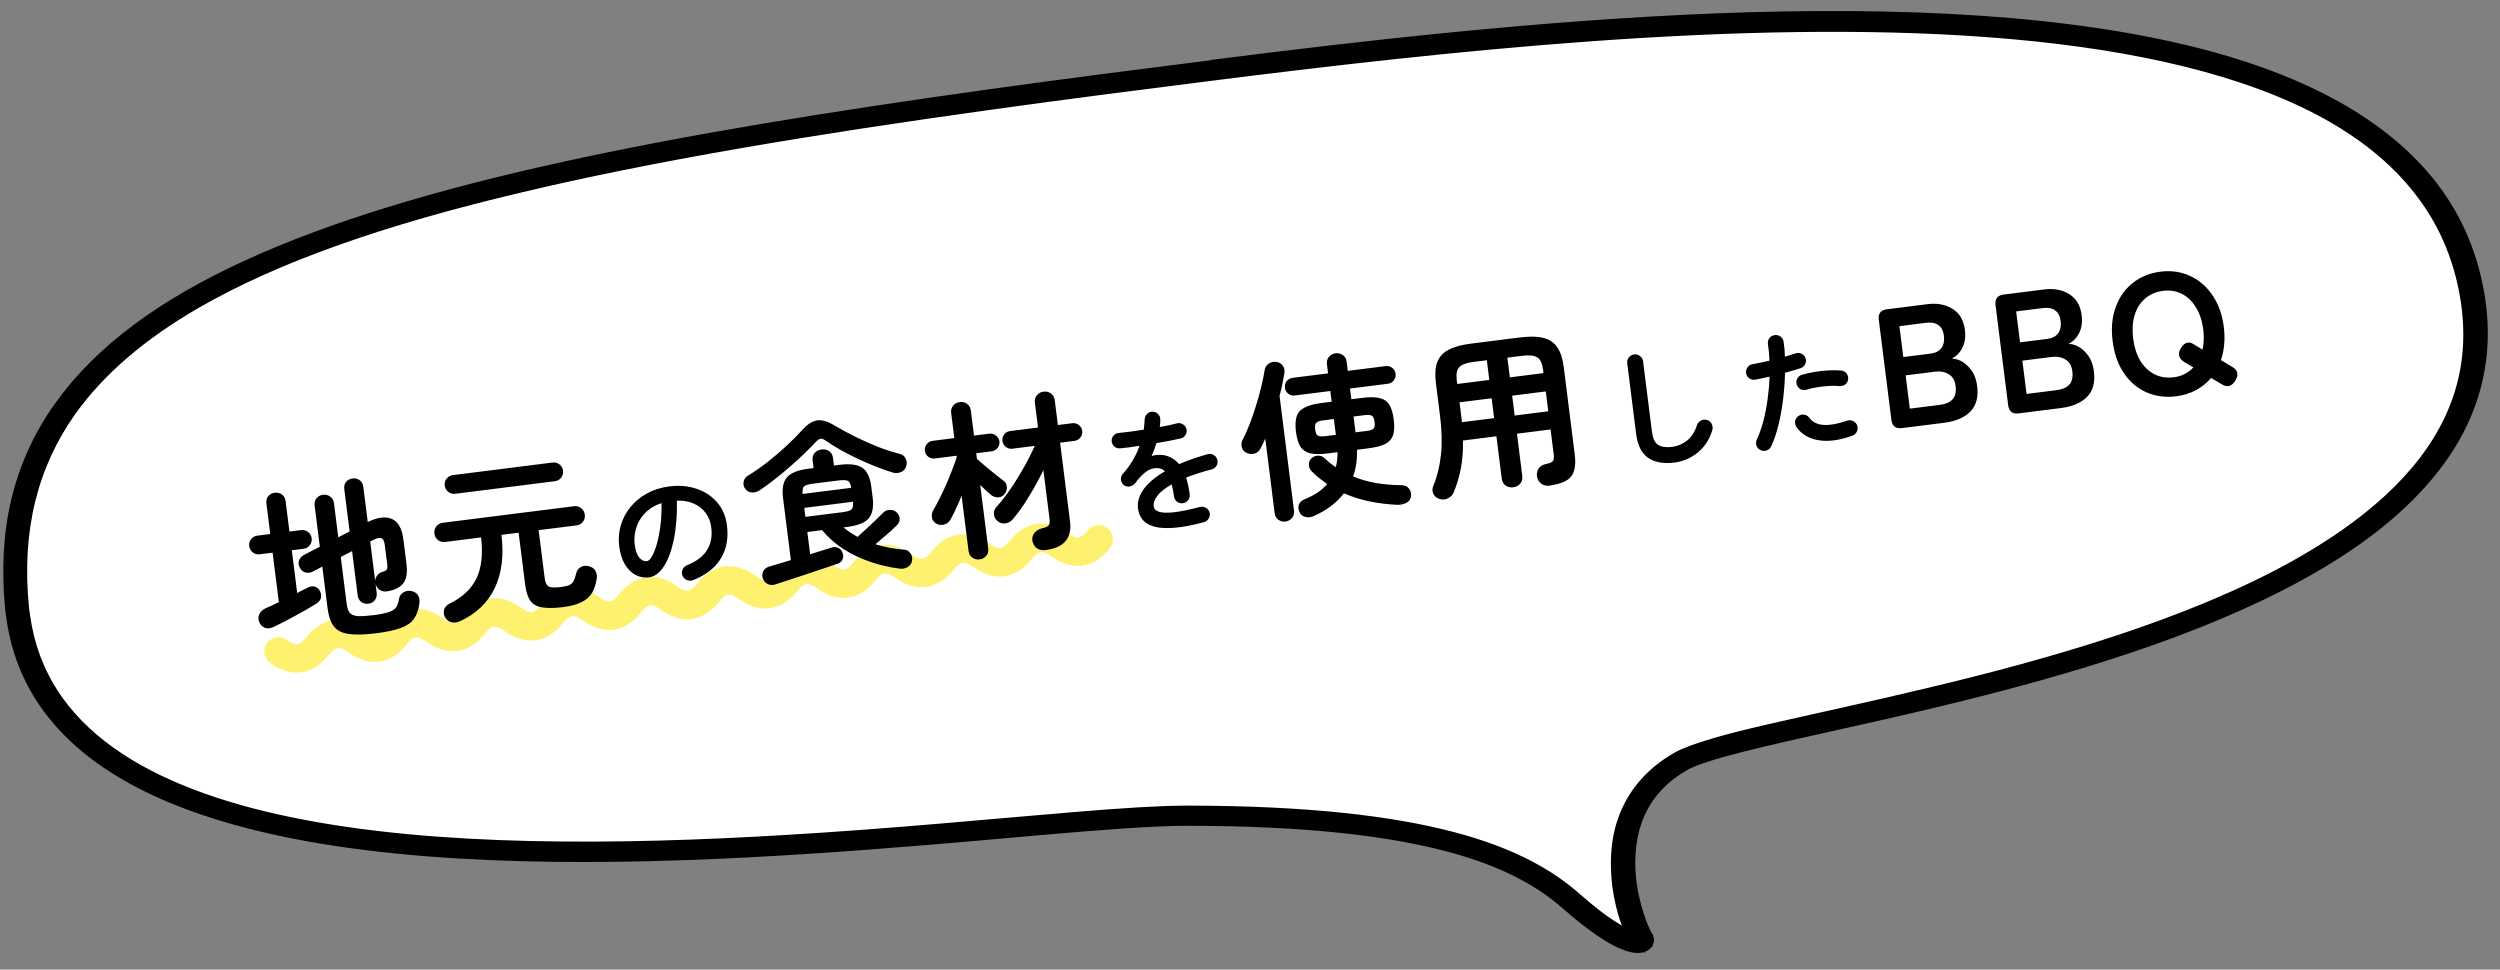 <svg width="263" height="102" viewBox="0 0 263 102" fill="none" xmlns="http://www.w3.org/2000/svg">
<rect x="0" y="0" width="263" height="102" fill="#808080" stroke="none"/>
<mask id="mask0_1476_4419" style="mask-type:alpha" maskUnits="userSpaceOnUse" x="0" y="0" width="263" height="102">
<rect width="263" height="102" fill="#D9D9D9"/>
</mask>
<g mask="url(#mask0_1476_4419)">
<path d="M128.021 7.344C45.227 17.728 -1.919 27.253 1.805 64.081C5.764 103.109 102.347 85.787 124.864 85.822C150.196 85.839 159.98 90.142 165.334 94.874C170.847 99.743 173.076 99.513 172.661 98.773C171.404 96.742 167.433 85.438 176.847 80.064C186.26 74.69 265.718 68.093 260.152 31.521C254.297 -6.872 174.631 1.482 128.021 7.344Z" fill="white"/>
<path d="M128.02 7.34L127.94 6.766C119.733 7.8 111.837 8.817 104.327 9.86C70.26 14.591 43.727 19.712 25.967 27.867C17.1 31.916 10.403 36.807 6.185 42.762C1.933 48.721 0.197 55.767 1.049 64.154C1.089 64.441 1.129 64.728 1.169 65.015C1.839 69.839 3.958 73.824 7.192 77.07C12.851 82.743 21.879 86.114 32.443 88.022C48.322 90.867 67.749 90.454 85.093 89.321C93.748 88.757 101.892 88.025 108.767 87.415C115.641 86.806 121.252 86.372 124.871 86.375C137.501 86.375 146.176 87.456 152.354 89.096C158.531 90.737 162.178 92.941 164.793 95.236C166.854 97.05 168.472 98.181 169.681 98.863C170.285 99.205 170.837 99.42 171.275 99.572C171.494 99.648 171.71 99.698 171.922 99.722C172.134 99.745 172.312 99.774 172.551 99.74C172.654 99.726 172.79 99.707 172.919 99.636C173.117 99.555 173.307 99.423 173.388 99.252C173.503 99.077 173.515 98.915 173.497 98.785C173.479 98.655 173.43 98.555 173.385 98.482C173.164 98.14 172.82 97.417 172.515 96.476C172.211 95.535 171.873 94.359 171.692 93.055C171.402 90.969 171.456 88.596 172.228 86.389C173.03 84.151 174.555 82.105 177.263 80.56C177.746 80.28 178.571 79.953 179.638 79.618C181.635 78.969 184.497 78.279 187.935 77.483C193.973 76.112 201.782 74.469 210.042 72.312C222.466 69.072 235.909 64.653 245.939 58.209C250.954 54.988 255.094 51.223 257.824 46.83C260.52 42.442 261.772 37.431 260.986 31.772C260.972 31.668 260.954 31.537 260.939 31.433C260.194 26.566 258.292 22.391 255.404 18.885C250.305 12.736 242.317 8.582 232.588 5.92C218.012 1.937 199.502 1.186 180.812 1.894C162.125 2.629 143.255 4.798 127.937 6.74L128.02 7.34L128.1 7.913C151.389 4.998 182.906 1.444 209.242 3.421C222.426 4.407 234.272 6.776 243.134 11.207C247.583 13.432 251.272 16.19 254.035 19.554C256.799 22.918 258.638 26.888 259.365 31.625C259.38 31.729 259.398 31.86 259.413 31.964C260.032 36.423 259.366 40.396 257.706 43.976C254.816 50.225 248.872 55.277 241.414 59.449C230.207 65.684 215.579 69.842 202.949 72.846C196.652 74.358 190.839 75.591 186.22 76.657C183.894 77.193 181.875 77.686 180.238 78.18C178.568 78.677 177.307 79.118 176.402 79.616C173.34 81.37 171.612 83.71 170.732 86.145C169.853 88.579 169.852 91.078 170.122 93.273C170.31 94.629 170.621 95.862 170.97 96.877C171.316 97.865 171.668 98.641 171.938 99.081L172.139 99.027L171.934 99.055L171.938 99.081L172.139 99.027L171.934 99.055L172.378 98.994L171.95 98.92C171.923 98.977 171.93 99.029 171.934 99.055L172.378 98.994L171.95 98.92L172.48 98.98L172.16 98.678C172.065 98.745 171.973 98.837 171.95 98.92L172.48 98.98L172.16 98.678L172.401 98.911L172.358 98.598C172.324 98.603 172.255 98.612 172.16 98.678L172.401 98.911L172.358 98.598C172.358 98.598 172.146 98.574 171.82 98.486C171.344 98.313 170.565 97.97 169.607 97.332C168.614 96.699 167.408 95.777 165.942 94.492C163.203 92.055 159.296 89.727 152.902 88.037C146.509 86.346 137.66 85.263 124.924 85.251C122.07 85.249 118.105 85.507 113.358 85.9C105.032 86.579 94.187 87.659 82.557 88.345C65.13 89.383 45.886 89.61 30.664 86.488C23.073 84.938 16.476 82.532 11.606 79.035C6.736 75.538 3.522 70.934 2.674 64.832C2.638 64.572 2.598 64.285 2.558 63.998C1.728 55.767 3.466 48.987 7.508 43.269C10.567 38.99 14.922 35.275 20.59 31.989C29.091 27.061 40.48 23.14 54.561 19.802C68.638 16.438 85.371 13.662 104.487 11.007C111.996 9.964 119.858 8.952 128.065 7.918L128.02 7.34Z" fill="black"/>
<path d="M128.02 7.34L127.94 6.766C119.733 7.8 111.837 8.817 104.327 9.86C70.26 14.591 43.727 19.712 25.967 27.867C17.1 31.916 10.403 36.807 6.185 42.762C1.933 48.721 0.197 55.767 1.049 64.154C1.089 64.441 1.129 64.728 1.169 65.015C1.839 69.839 3.958 73.824 7.192 77.07C12.851 82.743 21.879 86.114 32.443 88.022C48.322 90.867 67.749 90.454 85.093 89.321C93.748 88.757 101.892 88.025 108.767 87.415C115.641 86.806 121.252 86.372 124.871 86.375C137.501 86.375 146.176 87.456 152.354 89.096C158.531 90.737 162.178 92.941 164.793 95.236C166.854 97.05 168.472 98.181 169.681 98.863C170.285 99.205 170.837 99.42 171.275 99.572C171.494 99.648 171.71 99.698 171.922 99.722C172.134 99.745 172.312 99.774 172.551 99.74C172.654 99.726 172.79 99.707 172.919 99.636C173.117 99.555 173.307 99.423 173.388 99.252C173.503 99.077 173.515 98.915 173.497 98.785C173.479 98.655 173.43 98.555 173.385 98.482C173.164 98.14 172.82 97.417 172.515 96.476C172.211 95.535 171.873 94.359 171.692 93.055C171.402 90.969 171.456 88.596 172.228 86.389C173.03 84.151 174.555 82.105 177.263 80.56C177.746 80.28 178.571 79.953 179.638 79.618C181.635 78.969 184.497 78.279 187.935 77.483C193.973 76.112 201.782 74.469 210.042 72.312C222.466 69.072 235.909 64.653 245.939 58.209C250.954 54.988 255.094 51.223 257.824 46.83C260.52 42.442 261.772 37.431 260.986 31.772C260.972 31.668 260.954 31.537 260.939 31.433C260.194 26.566 258.292 22.391 255.404 18.885C250.305 12.736 242.317 8.582 232.588 5.92C218.012 1.937 199.502 1.186 180.812 1.894C162.125 2.629 143.255 4.798 127.937 6.74L128.02 7.34ZM128.02 7.34L128.1 7.913C151.389 4.998 182.906 1.444 209.242 3.421C222.426 4.407 234.272 6.776 243.134 11.207C247.583 13.432 251.272 16.19 254.035 19.553C256.799 22.918 258.638 26.888 259.365 31.625C259.38 31.729 259.398 31.86 259.413 31.964C260.032 36.423 259.366 40.396 257.706 43.976C254.816 50.225 248.872 55.277 241.414 59.449C230.207 65.684 215.579 69.842 202.949 72.846C196.652 74.358 190.839 75.591 186.22 76.657C183.894 77.193 181.875 77.686 180.238 78.18C178.568 78.677 177.307 79.118 176.402 79.616C173.34 81.37 171.612 83.71 170.732 86.145C169.853 88.579 169.852 91.078 170.122 93.273C170.31 94.629 170.621 95.862 170.97 96.877C171.316 97.865 171.668 98.641 171.938 99.081M128.02 7.34L128.065 7.918C119.858 8.952 111.996 9.964 104.487 11.007C85.371 13.662 68.638 16.438 54.561 19.802C40.48 23.14 29.091 27.061 20.59 31.989C14.922 35.275 10.567 38.99 7.508 43.269C3.466 48.987 1.728 55.767 2.558 63.998C2.598 64.285 2.638 64.572 2.674 64.832C3.522 70.934 6.736 75.538 11.606 79.035C16.476 82.532 23.073 84.938 30.664 86.488C45.886 89.61 65.13 89.383 82.557 88.345C94.187 87.659 105.032 86.579 113.358 85.9C118.105 85.507 122.07 85.249 124.924 85.251C137.66 85.263 146.509 86.346 152.902 88.037C159.296 89.727 163.203 92.055 165.942 94.492C167.408 95.777 168.614 96.699 169.607 97.332C170.565 97.97 171.344 98.313 171.82 98.486C172.146 98.574 172.358 98.598 172.358 98.598M171.938 99.081L172.629 98.799M171.938 99.081L172.139 99.027L171.934 99.055M171.938 99.081L171.934 99.055M171.934 99.055L172.378 98.994L171.95 98.92M171.934 99.055C171.93 99.029 171.923 98.977 171.95 98.92M171.95 98.92L172.48 98.98L172.16 98.678M171.95 98.92C171.973 98.837 172.065 98.745 172.16 98.678M172.16 98.678L172.401 98.911L172.358 98.598M172.16 98.678C172.255 98.612 172.324 98.603 172.358 98.598M172.358 98.598L172.369 98.676" stroke="black"/>
<path d="M29.299 68.529C30.849 69.663 32.219 69.476 33.408 67.968C34.597 66.46 35.967 66.273 37.517 67.407C39.067 68.541 40.437 68.354 41.626 66.846C42.815 65.338 44.184 65.15 45.734 66.284C47.285 67.418 48.654 67.231 49.843 65.723C51.032 64.215 52.402 64.028 53.952 65.162C55.502 66.296 56.872 66.109 58.061 64.601C59.25 63.093 60.62 62.906 62.17 64.04C63.72 65.173 65.089 64.986 66.278 63.478C67.468 61.97 68.837 61.783 70.387 62.917C71.937 64.051 73.307 63.864 74.496 62.356C75.685 60.848 77.055 60.66 78.605 61.794C80.155 62.928 81.524 62.741 82.713 61.233C83.903 59.725 85.272 59.538 86.822 60.672C88.372 61.806 89.742 61.619 90.931 60.111C92.12 58.603 93.49 58.416 95.04 59.55C96.59 60.684 97.96 60.496 99.149 58.988C100.338 57.48 101.707 57.293 103.257 58.427C104.807 59.561 106.177 59.374 107.366 57.866C108.555 56.358 109.925 56.171 111.475 57.305C113.025 58.439 114.395 58.252 115.584 56.743" stroke="#FFF170" stroke-width="3" stroke-linecap="round"/>
<path d="M39.546 66.623C38.355 66.773 37.403 66.796 36.688 66.693C35.987 66.6 35.463 66.333 35.118 65.893C34.785 65.463 34.565 64.82 34.457 63.962L33.907 59.605L32.903 60.131C32.653 60.259 32.397 60.291 32.135 60.227C31.885 60.162 31.689 59.993 31.545 59.721C31.405 59.473 31.374 59.223 31.451 58.971C31.54 58.718 31.715 58.521 31.975 58.379L33.644 57.515L33.101 53.211C33.061 52.89 33.124 52.628 33.292 52.425C33.471 52.209 33.703 52.083 33.989 52.047C34.274 52.011 34.524 52.077 34.739 52.243C34.964 52.396 35.096 52.633 35.137 52.955L35.587 56.526L36.779 55.904L36.218 51.458C36.179 51.148 36.244 50.892 36.412 50.689C36.592 50.485 36.818 50.366 37.092 50.331C37.366 50.297 37.609 50.357 37.822 50.511C38.047 50.665 38.179 50.896 38.218 51.206L38.687 54.92C39.7 54.417 40.538 54.306 41.203 54.585C41.877 54.85 42.29 55.584 42.442 56.787L42.762 59.323C42.876 60.228 42.767 60.901 42.436 61.342C42.116 61.781 41.554 62.069 40.749 62.207C40.465 62.255 40.211 62.215 39.989 62.085C39.768 61.956 39.608 61.746 39.511 61.456L39.626 62.367C39.665 62.677 39.595 62.939 39.417 63.155C39.249 63.358 39.028 63.477 38.754 63.511C38.48 63.546 38.231 63.486 38.006 63.333C37.791 63.167 37.665 62.929 37.626 62.619L37.04 57.976L35.849 58.598L36.47 63.527C36.523 63.944 36.629 64.257 36.788 64.467C36.958 64.663 37.239 64.779 37.63 64.814C38.02 64.837 38.578 64.803 39.305 64.712C40.031 64.62 40.573 64.509 40.932 64.379C41.302 64.248 41.553 64.077 41.684 63.867C41.826 63.656 41.919 63.384 41.962 63.052C42.008 62.744 42.153 62.508 42.399 62.344C42.655 62.167 42.95 62.111 43.285 62.178C43.633 62.255 43.872 62.418 44 62.668C44.127 62.906 44.167 63.179 44.121 63.487C44.034 64.139 43.847 64.671 43.56 65.082C43.286 65.492 42.831 65.815 42.195 66.053C41.572 66.288 40.689 66.478 39.546 66.623ZM28.81 65.944C28.492 66.105 28.189 66.144 27.9 66.059C27.621 65.961 27.414 65.757 27.278 65.448C27.156 65.149 27.157 64.871 27.282 64.613C27.405 64.344 27.633 64.133 27.964 63.983C28.136 63.901 28.341 63.808 28.582 63.705C28.822 63.59 29.073 63.468 29.334 63.338L28.679 58.141L27.322 58.312C27.06 58.346 26.816 58.28 26.589 58.115C26.373 57.936 26.249 57.716 26.216 57.454C26.181 57.18 26.247 56.936 26.414 56.722C26.592 56.506 26.812 56.381 27.074 56.348L28.431 56.177L28.026 52.962C27.987 52.653 28.052 52.397 28.22 52.194C28.399 51.99 28.626 51.871 28.9 51.836C29.186 51.8 29.435 51.859 29.648 52.014C29.873 52.167 30.005 52.398 30.044 52.708L30.45 55.922L31.682 55.767C31.956 55.733 32.2 55.798 32.414 55.965C32.629 56.132 32.753 56.352 32.788 56.626C32.821 56.887 32.755 57.132 32.59 57.358C32.423 57.572 32.203 57.697 31.93 57.731L30.697 57.887L31.265 62.387C31.468 62.277 31.661 62.174 31.843 62.079C32.036 61.982 32.207 61.9 32.356 61.832C32.627 61.677 32.882 61.639 33.121 61.718C33.36 61.784 33.535 61.932 33.649 62.159C33.777 62.409 33.815 62.658 33.761 62.907C33.706 63.144 33.516 63.361 33.191 63.56C32.921 63.727 32.601 63.918 32.229 64.134C31.855 64.339 31.46 64.558 31.042 64.792C30.622 65.014 30.22 65.228 29.835 65.434C29.448 65.628 29.107 65.798 28.81 65.944ZM39.466 61.099C39.488 60.891 39.561 60.7 39.684 60.527C39.807 60.355 39.969 60.243 40.168 60.194C40.436 60.112 40.606 60.024 40.679 59.93C40.751 59.824 40.77 59.641 40.737 59.379L40.478 57.325C40.43 56.944 40.316 56.71 40.135 56.624C39.955 56.538 39.678 56.591 39.303 56.784L38.946 56.974L39.466 61.099ZM48.419 65.34C48.041 65.509 47.713 65.544 47.434 65.446C47.157 65.36 46.947 65.181 46.804 64.909C46.675 64.647 46.647 64.385 46.723 64.121C46.799 63.857 47.002 63.644 47.332 63.482C48.675 62.816 49.61 61.931 50.135 60.824C50.66 59.706 50.818 58.277 50.611 56.537L46.843 57.012C46.557 57.048 46.301 56.984 46.074 56.819C45.858 56.64 45.733 56.414 45.699 56.14C45.663 55.855 45.728 55.605 45.894 55.39C46.071 55.162 46.302 55.03 46.588 54.994L60.393 53.253C60.679 53.217 60.929 53.288 61.145 53.467C61.36 53.633 61.485 53.859 61.521 54.145C61.556 54.419 61.491 54.669 61.326 54.895C61.159 55.11 60.933 55.235 60.647 55.271L56.665 55.773L57.304 60.845C57.36 61.286 57.499 61.571 57.721 61.7C57.941 61.817 58.379 61.835 59.033 61.752C59.438 61.701 59.737 61.627 59.931 61.53C60.135 61.42 60.279 61.269 60.363 61.077C60.46 60.883 60.547 60.618 60.626 60.281C60.688 60.008 60.843 59.8 61.092 59.66C61.339 59.508 61.625 59.478 61.951 59.57C62.276 59.65 62.501 59.803 62.626 60.029C62.763 60.254 62.815 60.519 62.781 60.826C62.698 61.417 62.538 61.921 62.3 62.338C62.063 62.755 61.699 63.085 61.21 63.328C60.734 63.582 60.079 63.761 59.246 63.866C58.317 63.983 57.574 63.992 57.017 63.893C56.474 63.804 56.064 63.572 55.786 63.196C55.52 62.806 55.34 62.242 55.247 61.504L54.557 56.039L52.754 56.267C53.018 58.459 52.782 60.327 52.045 61.871C51.307 63.404 50.099 64.56 48.419 65.34ZM47.891 51.945C47.629 51.978 47.385 51.912 47.158 51.747C46.942 51.569 46.818 51.349 46.785 51.087C46.75 50.813 46.816 50.569 46.983 50.354C47.161 50.138 47.381 50.014 47.643 49.981L58.126 48.659C58.4 48.624 58.644 48.69 58.859 48.857C59.073 49.023 59.198 49.243 59.232 49.517C59.265 49.779 59.199 50.023 59.034 50.25C58.868 50.464 58.648 50.589 58.374 50.623L47.891 51.945ZM72.914 61.03C72.69 61.115 72.468 61.11 72.249 61.015C72.03 60.92 71.879 60.765 71.795 60.55C71.712 60.335 71.718 60.122 71.814 59.913C71.908 59.694 72.063 59.543 72.279 59.459C73.273 59.061 73.972 58.531 74.378 57.868C74.793 57.204 74.942 56.409 74.825 55.483C74.752 54.9 74.556 54.393 74.238 53.963C73.921 53.532 73.503 53.204 72.985 52.978C72.477 52.75 71.885 52.646 71.21 52.665C71.24 54.242 71.127 55.625 70.873 56.814C70.626 57.993 70.274 58.926 69.815 59.615C69.364 60.292 68.847 60.668 68.263 60.742C67.773 60.803 67.305 60.717 66.862 60.481C66.418 60.245 66.042 59.874 65.734 59.367C65.434 58.859 65.238 58.23 65.143 57.48C65.046 56.712 65.099 55.976 65.302 55.273C65.513 54.56 65.855 53.914 66.328 53.337C66.801 52.76 67.38 52.283 68.066 51.905C68.762 51.525 69.545 51.281 70.415 51.171C71.471 51.038 72.432 51.124 73.298 51.428C74.172 51.723 74.891 52.201 75.454 52.864C76.017 53.517 76.358 54.321 76.478 55.275C76.647 56.617 76.428 57.783 75.819 58.773C75.218 59.752 74.249 60.504 72.914 61.03ZM68.062 59.031C68.229 59.01 68.401 58.847 68.579 58.543C68.765 58.228 68.936 57.797 69.093 57.25C69.25 56.704 69.377 56.067 69.473 55.34C69.569 54.603 69.608 53.799 69.592 52.926C68.887 53.156 68.315 53.501 67.874 53.961C67.432 54.412 67.121 54.926 66.94 55.504C66.757 56.072 66.699 56.654 66.765 57.248C66.844 57.877 67.001 58.342 67.237 58.641C67.481 58.94 67.756 59.07 68.062 59.031ZM81.546 61.49C81.254 61.575 80.985 61.554 80.739 61.428C80.507 61.312 80.343 61.115 80.248 60.837C80.165 60.569 80.182 60.319 80.298 60.087C80.414 59.854 80.618 59.696 80.909 59.611L83.199 58.923L82.377 52.404C82.251 51.404 82.389 50.673 82.79 50.211C83.192 49.749 83.952 49.448 85.071 49.307L85.589 49.242L85.49 48.456C85.448 48.122 85.517 47.854 85.697 47.65C85.888 47.444 86.133 47.322 86.431 47.285C86.728 47.247 86.99 47.305 87.215 47.458C87.451 47.61 87.591 47.852 87.633 48.186L87.732 48.971L88.268 48.904C89.399 48.761 90.216 48.864 90.719 49.212C91.223 49.559 91.538 50.233 91.664 51.233L91.799 52.305C91.927 53.317 91.79 54.06 91.391 54.533C90.989 54.995 90.223 55.297 89.092 55.44L88.735 55.485C88.964 55.674 89.198 55.85 89.436 56.013C89.687 56.175 89.948 56.33 90.221 56.477C90.47 56.252 90.768 55.978 91.115 55.657C91.461 55.335 91.797 55.02 92.121 54.713C92.445 54.406 92.698 54.157 92.879 53.965C93.071 53.759 93.299 53.652 93.564 53.642C93.84 53.62 94.085 53.698 94.301 53.876C94.505 54.056 94.618 54.278 94.639 54.541C94.66 54.804 94.574 55.033 94.381 55.227C94.22 55.392 94.01 55.594 93.75 55.832C93.488 56.059 93.21 56.3 92.915 56.554C92.633 56.808 92.36 57.042 92.097 57.256C92.588 57.412 93.088 57.537 93.595 57.63C94.103 57.723 94.601 57.787 95.089 57.822C95.369 57.836 95.589 57.953 95.75 58.175C95.922 58.383 95.99 58.634 95.954 58.929C95.92 59.236 95.775 59.472 95.517 59.637C95.26 59.803 94.972 59.863 94.651 59.819C93.62 59.695 92.599 59.461 91.588 59.117C90.59 58.783 89.651 58.339 88.771 57.785C87.889 57.218 87.127 56.547 86.484 55.769L84.931 55.965L85.226 58.304C85.797 58.135 86.292 57.982 86.71 57.845C87.14 57.706 87.408 57.624 87.513 57.598C87.746 57.521 87.971 57.535 88.19 57.64C88.409 57.746 88.558 57.92 88.637 58.164C88.73 58.419 88.728 58.649 88.633 58.854C88.55 59.058 88.382 59.206 88.127 59.299C88.057 59.32 87.86 59.387 87.536 59.501C87.211 59.614 86.811 59.749 86.335 59.906C85.871 60.061 85.377 60.226 84.855 60.401C84.333 60.576 83.834 60.742 83.358 60.898C82.882 61.055 82.481 61.184 82.155 61.286C81.83 61.399 81.627 61.467 81.546 61.49ZM79.865 51.614C79.618 51.766 79.354 51.83 79.072 51.805C78.791 51.78 78.57 51.657 78.409 51.435C78.236 51.215 78.175 50.969 78.225 50.696C78.274 50.412 78.428 50.193 78.686 50.039C79.383 49.613 80.083 49.126 80.788 48.577C81.491 48.017 82.152 47.45 82.769 46.876C83.396 46.289 83.938 45.743 84.395 45.237C84.946 44.624 85.478 44.285 85.99 44.22C86.502 44.155 87.118 44.344 87.839 44.785C88.454 45.155 89.149 45.533 89.923 45.919C90.698 46.305 91.499 46.664 92.327 46.995C93.153 47.314 93.935 47.566 94.672 47.752C94.959 47.824 95.162 47.992 95.28 48.255C95.408 48.505 95.424 48.776 95.327 49.066C95.241 49.343 95.061 49.541 94.785 49.66C94.51 49.78 94.222 49.798 93.922 49.715C93.368 49.543 92.773 49.334 92.137 49.087C91.5 48.829 90.86 48.553 90.218 48.259C89.587 47.951 88.985 47.64 88.413 47.325C87.84 46.998 87.341 46.686 86.916 46.389C86.677 46.214 86.479 46.136 86.325 46.155C86.182 46.173 86.009 46.292 85.807 46.511C85.466 46.88 85.064 47.288 84.6 47.733C84.136 48.179 83.638 48.635 83.104 49.101C82.57 49.568 82.022 50.018 81.46 50.452C80.91 50.884 80.378 51.272 79.865 51.614ZM84.73 54.375L88.57 53.891C89.082 53.827 89.415 53.73 89.568 53.602C89.719 53.462 89.776 53.189 89.737 52.782L84.611 53.429L84.73 54.375ZM84.426 51.964L89.552 51.318C89.489 50.915 89.367 50.67 89.187 50.584C89.007 50.498 88.661 50.487 88.149 50.552L85.595 50.874C85.071 50.94 84.739 51.036 84.597 51.163C84.456 51.289 84.399 51.557 84.426 51.964ZM110.008 57.864C109.65 57.909 109.347 57.851 109.096 57.689C108.858 57.526 108.701 57.285 108.625 56.968C108.55 56.663 108.599 56.385 108.773 56.133C108.958 55.868 109.213 55.691 109.541 55.601C109.951 55.501 110.21 55.396 110.317 55.285C110.423 55.163 110.455 54.935 110.413 54.602L109.764 49.459C109.323 50.373 108.822 51.289 108.26 52.206C107.71 53.123 107.14 53.926 106.55 54.617C106.351 54.86 106.091 55.008 105.771 55.06C105.462 55.099 105.186 55.019 104.943 54.82C104.699 54.609 104.57 54.359 104.558 54.07C104.546 53.782 104.636 53.534 104.827 53.329C105.178 52.946 105.545 52.495 105.927 51.975C106.309 51.455 106.68 50.9 107.041 50.31C107.402 49.72 107.739 49.133 108.053 48.55C108.365 47.954 108.634 47.406 108.861 46.906L106.504 47.203C106.242 47.236 106.011 47.174 105.81 47.018C105.609 46.862 105.491 46.653 105.458 46.391C105.425 46.129 105.487 45.898 105.643 45.697C105.799 45.496 106.008 45.379 106.27 45.346L109.199 44.976L108.87 42.369C108.831 42.059 108.901 41.797 109.079 41.581C109.257 41.364 109.489 41.239 109.775 41.203C110.073 41.165 110.335 41.229 110.561 41.394C110.788 41.559 110.92 41.796 110.959 42.105L111.288 44.713L112.788 44.524C113.05 44.491 113.282 44.552 113.483 44.708C113.696 44.863 113.819 45.071 113.852 45.333C113.885 45.595 113.818 45.827 113.65 46.03C113.493 46.231 113.284 46.348 113.023 46.381L111.522 46.57L112.565 54.839C112.789 56.612 111.936 57.621 110.008 57.864ZM103.056 58.85C102.77 58.886 102.514 58.821 102.288 58.656C102.063 58.503 101.931 58.272 101.892 57.962L101.16 52.158C100.966 52.63 100.764 53.091 100.554 53.541C100.355 53.977 100.167 54.352 99.989 54.665C99.84 54.925 99.614 55.099 99.31 55.186C99.017 55.259 98.74 55.221 98.48 55.073C98.231 54.923 98.084 54.717 98.039 54.457C97.993 54.185 98.039 53.925 98.177 53.678C98.367 53.363 98.578 52.974 98.81 52.509C99.052 52.031 99.291 51.529 99.527 51.004C99.761 50.466 99.974 49.943 100.164 49.436C100.366 48.926 100.527 48.483 100.649 48.105L100.629 47.944L98.343 48.232C98.093 48.264 97.861 48.202 97.648 48.047C97.447 47.891 97.33 47.682 97.297 47.42C97.266 47.17 97.328 46.945 97.484 46.744C97.65 46.529 97.859 46.406 98.109 46.375L100.394 46.087L100.063 43.461C100.024 43.152 100.094 42.889 100.272 42.673C100.451 42.457 100.683 42.331 100.969 42.295C101.254 42.259 101.51 42.323 101.737 42.488C101.963 42.653 102.096 42.891 102.135 43.2L102.466 45.825L104.091 45.62C104.341 45.589 104.568 45.657 104.77 45.825C104.983 45.98 105.105 46.182 105.137 46.432C105.17 46.694 105.103 46.926 104.935 47.129C104.778 47.33 104.575 47.446 104.325 47.478L102.7 47.682L102.775 48.272C102.979 48.452 103.251 48.69 103.59 48.985C103.942 49.28 104.299 49.573 104.663 49.866C105.025 50.147 105.32 50.376 105.548 50.553C105.774 50.718 105.898 50.932 105.919 51.195C105.94 51.459 105.874 51.703 105.721 51.928C105.556 52.154 105.337 52.285 105.063 52.319C104.788 52.342 104.537 52.271 104.31 52.106C104.161 51.98 103.978 51.821 103.761 51.631C103.553 51.427 103.34 51.224 103.121 51.022L103.964 57.701C104.003 58.011 103.932 58.268 103.752 58.472C103.574 58.688 103.342 58.814 103.056 58.85ZM126.655 54.931C125.437 55.263 124.398 55.46 123.541 55.521C122.684 55.591 121.983 55.553 121.438 55.405C120.901 55.256 120.495 55.02 120.22 54.698C119.943 54.366 119.775 53.973 119.718 53.519C119.631 52.825 119.827 52.142 120.306 51.47C120.795 50.797 121.544 50.166 122.551 49.578C122.38 49.411 122.184 49.309 121.962 49.271C121.482 49.191 121.03 49.299 120.607 49.597C120.192 49.894 119.802 50.301 119.434 50.818C119.298 51.004 119.101 51.123 118.844 51.174C118.595 51.215 118.381 51.162 118.203 51.015C118.033 50.858 117.938 50.663 117.918 50.43C117.907 50.197 117.98 49.994 118.137 49.824C118.542 49.378 118.887 48.906 119.173 48.409C119.467 47.911 119.705 47.406 119.885 46.894C119.488 46.954 119.114 47.01 118.763 47.064C118.42 47.107 118.124 47.14 117.872 47.162C117.641 47.191 117.437 47.137 117.259 47C117.081 46.853 116.977 46.664 116.948 46.432C116.928 46.2 116.992 45.999 117.14 45.829C117.288 45.66 117.478 45.566 117.711 45.546C118.036 45.514 118.426 45.47 118.879 45.413C119.341 45.345 119.822 45.275 120.32 45.203C120.345 45.021 120.365 44.844 120.381 44.673C120.397 44.502 120.408 44.331 120.415 44.161C120.423 43.924 120.501 43.726 120.65 43.566C120.798 43.397 120.99 43.312 121.225 43.311C121.46 43.309 121.658 43.388 121.819 43.546C121.98 43.705 122.061 43.901 122.063 44.136C122.069 44.258 122.066 44.385 122.054 44.518C122.043 44.651 122.027 44.785 122.006 44.919C122.356 44.857 122.682 44.797 122.985 44.739C123.288 44.673 123.557 44.606 123.793 44.539C124.021 44.482 124.231 44.512 124.425 44.629C124.626 44.735 124.756 44.902 124.813 45.13C124.87 45.358 124.835 45.569 124.709 45.764C124.592 45.957 124.424 46.077 124.204 46.124C123.866 46.204 123.477 46.286 123.036 46.37C122.595 46.454 122.135 46.535 121.656 46.615C121.509 47.094 121.341 47.548 121.15 47.977C121.366 47.902 121.578 47.861 121.784 47.854C121.989 47.838 122.187 47.846 122.379 47.878C122.667 47.917 122.951 48.013 123.234 48.165C123.525 48.307 123.792 48.528 124.037 48.826C124.474 48.639 124.941 48.458 125.436 48.283C125.941 48.106 126.475 47.94 127.038 47.784C127.256 47.719 127.466 47.745 127.669 47.86C127.87 47.966 127.999 48.134 128.056 48.362C128.123 48.588 128.097 48.799 127.981 48.992C127.864 49.185 127.692 49.315 127.465 49.382C126.937 49.514 126.451 49.655 126.009 49.805C125.566 49.946 125.156 50.091 124.78 50.242C124.858 50.486 124.929 50.755 124.994 51.048C125.06 51.341 125.114 51.658 125.157 52.001C125.186 52.232 125.128 52.442 124.982 52.63C124.845 52.807 124.66 52.91 124.429 52.939C124.197 52.969 123.993 52.914 123.816 52.777C123.637 52.63 123.533 52.441 123.504 52.209C123.445 51.737 123.364 51.319 123.261 50.956C122.542 51.367 122.033 51.774 121.736 52.178C121.447 52.572 121.324 52.936 121.366 53.269C121.397 53.519 121.571 53.704 121.887 53.824C122.204 53.944 122.71 53.97 123.407 53.901C124.104 53.832 125.044 53.643 126.228 53.333C126.447 53.278 126.658 53.307 126.86 53.423C127.062 53.529 127.191 53.696 127.248 53.924C127.304 54.143 127.273 54.349 127.157 54.543C127.04 54.736 126.873 54.865 126.655 54.931ZM138.147 54.316C137.86 54.437 137.572 54.455 137.283 54.37C136.994 54.286 136.795 54.099 136.686 53.811C136.567 53.535 136.558 53.277 136.661 53.034C136.776 52.801 136.984 52.624 137.283 52.502C137.766 52.308 138.204 52.083 138.595 51.828C138.985 51.562 139.327 51.258 139.623 50.919C139.331 50.714 139.045 50.502 138.763 50.283C138.48 50.053 138.207 49.803 137.943 49.534C137.774 49.349 137.692 49.124 137.694 48.858C137.695 48.579 137.8 48.355 138.008 48.183C138.193 48.015 138.418 47.932 138.685 47.935C138.951 47.937 139.174 48.03 139.355 48.213C139.533 48.384 139.717 48.548 139.907 48.706C140.108 48.862 140.314 49.011 140.526 49.154C140.649 48.691 140.709 48.163 140.707 47.571L139.689 47.699C138.927 47.795 138.316 47.794 137.856 47.694C137.394 47.583 137.044 47.349 136.806 46.992C136.578 46.622 136.422 46.103 136.338 45.437C136.252 44.758 136.274 44.217 136.405 43.813C136.546 43.397 136.827 43.083 137.248 42.873C137.667 42.65 138.258 42.491 139.02 42.395L140.092 42.26L139.95 41.135L136.217 41.605C135.967 41.637 135.736 41.575 135.523 41.421C135.32 41.253 135.203 41.044 135.172 40.794C135.139 40.532 135.2 40.3 135.356 40.099C135.524 39.897 135.733 39.78 135.983 39.748L139.716 39.278L139.594 38.313C139.555 38.004 139.625 37.747 139.805 37.543C139.984 37.327 140.216 37.201 140.501 37.165C140.787 37.129 141.043 37.193 141.27 37.358C141.495 37.511 141.627 37.742 141.666 38.052L141.787 39.016L145.77 38.514C146.032 38.481 146.263 38.543 146.464 38.699C146.665 38.855 146.782 39.064 146.815 39.326C146.847 39.576 146.785 39.807 146.631 40.02C146.475 40.221 146.266 40.338 146.004 40.371L142.021 40.874L142.163 41.999L143.306 41.855C144.068 41.758 144.674 41.767 145.124 41.879C145.584 41.979 145.928 42.213 146.156 42.584C146.382 42.942 146.539 43.461 146.624 44.139C146.708 44.806 146.686 45.347 146.557 45.763C146.426 46.166 146.151 46.479 145.732 46.701C145.323 46.91 144.737 47.062 143.975 47.159L142.761 47.312C142.783 48.349 142.647 49.285 142.353 50.121C143.106 50.437 143.91 50.668 144.763 50.815C145.616 50.961 146.508 51.036 147.44 51.04C147.779 51.045 148.035 51.158 148.208 51.378C148.393 51.597 148.47 51.871 148.439 52.202C148.396 52.534 148.232 52.766 147.946 52.899C147.674 53.042 147.362 53.112 147.011 53.108C146.014 53.064 145.037 52.945 144.082 52.751C143.138 52.556 142.237 52.27 141.379 51.895C140.623 52.897 139.545 53.704 138.147 54.316ZM135.24 54.864C134.955 54.9 134.699 54.836 134.472 54.67C134.259 54.516 134.134 54.29 134.096 53.992L133.105 46.134C133.031 46.313 132.951 46.492 132.865 46.673C132.777 46.841 132.695 47.003 132.618 47.157C132.494 47.427 132.294 47.61 132.015 47.705C131.737 47.801 131.463 47.787 131.194 47.664C130.914 47.554 130.732 47.359 130.648 47.079C130.565 46.8 130.586 46.537 130.712 46.291C130.966 45.812 131.216 45.254 131.463 44.618C131.709 43.982 131.935 43.325 132.139 42.646C132.356 41.965 132.539 41.307 132.689 40.672C132.849 40.023 132.964 39.452 133.035 38.959C133.091 38.637 133.237 38.401 133.472 38.251C133.706 38.088 133.976 38.03 134.285 38.076C134.567 38.112 134.79 38.248 134.953 38.481C135.114 38.703 135.17 38.956 135.121 39.24C135.059 39.611 134.987 40.001 134.905 40.41C134.823 40.808 134.723 41.219 134.608 41.645L136.132 53.736C136.17 54.033 136.099 54.284 135.919 54.488C135.74 54.704 135.514 54.829 135.24 54.864ZM142.602 45.481L143.817 45.328C144.174 45.283 144.405 45.199 144.511 45.077C144.615 44.943 144.647 44.715 144.606 44.394C144.564 44.06 144.477 43.848 144.344 43.756C144.21 43.652 143.964 43.622 143.607 43.667L142.393 43.82L142.602 45.481ZM139.352 45.891L140.531 45.742L140.321 44.081L139.143 44.23C138.797 44.274 138.567 44.363 138.451 44.499C138.345 44.621 138.314 44.849 138.356 45.182C138.396 45.504 138.483 45.716 138.618 45.82C138.762 45.911 139.007 45.934 139.352 45.891ZM162.977 51.094C162.667 51.133 162.392 51.065 162.153 50.89C161.914 50.726 161.761 50.473 161.694 50.131C161.643 49.823 161.699 49.544 161.861 49.294C162.035 49.042 162.287 48.883 162.617 48.817C162.995 48.745 163.237 48.648 163.342 48.526C163.46 48.403 163.497 48.168 163.453 47.823L163.12 45.18L159.584 45.626L160.142 50.055C160.184 50.388 160.11 50.663 159.92 50.881C159.742 51.097 159.498 51.224 159.188 51.264C158.89 51.301 158.622 51.238 158.384 51.075C158.158 50.91 158.024 50.66 157.981 50.327L157.423 45.898L153.905 46.342C153.925 47.367 153.857 48.313 153.7 49.18C153.543 50.046 153.29 50.913 152.94 51.779C152.819 52.073 152.616 52.286 152.331 52.419C152.059 52.562 151.765 52.587 151.451 52.493C151.137 52.4 150.914 52.216 150.783 51.942C150.664 51.667 150.665 51.389 150.787 51.107C151.195 50.125 151.462 49.033 151.589 47.831C151.716 46.63 151.683 45.267 151.491 43.743L151.056 40.297C150.945 39.416 150.987 38.697 151.183 38.14C151.39 37.57 151.781 37.127 152.359 36.812C152.936 36.498 153.736 36.276 154.76 36.147L159.885 35.5C160.909 35.371 161.74 35.388 162.377 35.549C163.014 35.711 163.498 36.043 163.827 36.545C164.167 37.035 164.393 37.72 164.504 38.601L165.663 47.798C165.755 48.524 165.726 49.109 165.576 49.551C165.44 50.004 165.156 50.348 164.727 50.583C164.309 50.817 163.725 50.988 162.977 51.094ZM159.343 43.715L162.879 43.269L162.615 41.179L159.079 41.625L159.343 43.715ZM153.789 44.415L157.182 43.987L156.919 41.898L153.543 42.324L153.687 43.467C153.708 43.633 153.729 43.794 153.748 43.949C153.768 44.103 153.781 44.259 153.789 44.415ZM158.836 39.697L162.372 39.251L162.325 38.876C162.241 38.209 162.036 37.781 161.71 37.593C161.394 37.391 160.867 37.336 160.129 37.429L158.575 37.625L158.836 39.697ZM153.3 40.395L156.675 39.969L156.414 37.898L155.003 38.075C154.265 38.169 153.768 38.352 153.513 38.626C153.255 38.889 153.169 39.353 153.253 40.02L153.3 40.395ZM176.128 48.664C175.017 48.804 174.107 48.641 173.399 48.175C172.7 47.699 172.273 46.85 172.119 45.627L171.185 38.224C171.156 37.993 171.21 37.788 171.348 37.611C171.493 37.423 171.682 37.315 171.913 37.286C172.145 37.257 172.35 37.315 172.528 37.462C172.715 37.599 172.823 37.782 172.852 38.014L173.785 45.417C173.872 46.103 174.085 46.56 174.424 46.79C174.773 47.019 175.271 47.093 175.92 47.011C176.494 46.938 177.011 46.718 177.473 46.349C177.944 45.98 178.294 45.437 178.524 44.721C178.599 44.495 178.742 44.331 178.955 44.229C179.168 44.127 179.383 44.114 179.6 44.19C179.824 44.256 179.983 44.396 180.076 44.61C180.178 44.823 180.196 45.042 180.13 45.266C179.839 46.234 179.33 47.014 178.605 47.604C177.889 48.192 177.063 48.546 176.128 48.664ZM185.234 47.36C185.016 47.266 184.864 47.111 184.781 46.895C184.706 46.679 184.717 46.466 184.813 46.256C185.101 45.627 185.339 44.944 185.528 44.205C185.717 43.466 185.861 42.705 185.96 41.921C186.068 41.136 186.136 40.37 186.164 39.623C185.899 39.685 185.638 39.741 185.381 39.792C185.133 39.843 184.899 39.891 184.679 39.937C184.449 39.976 184.237 39.937 184.044 39.82C183.858 39.693 183.742 39.515 183.694 39.285C183.656 39.055 183.7 38.847 183.827 38.662C183.953 38.467 184.131 38.351 184.362 38.312C184.628 38.26 184.913 38.205 185.216 38.148C185.528 38.09 185.84 38.023 186.15 37.946C186.138 37.627 186.118 37.324 186.091 37.036C186.065 36.748 186.03 36.474 185.988 36.216C185.95 35.986 185.994 35.778 186.121 35.593C186.258 35.406 186.441 35.294 186.671 35.255C186.902 35.217 187.11 35.266 187.297 35.402C187.482 35.529 187.594 35.708 187.632 35.938C187.671 36.169 187.702 36.419 187.727 36.689C187.75 36.949 187.767 37.229 187.776 37.529C188.184 37.402 188.55 37.286 188.875 37.179C189.092 37.104 189.305 37.115 189.514 37.211C189.724 37.307 189.866 37.463 189.94 37.679C190.016 37.905 190 38.119 189.894 38.32C189.797 38.521 189.64 38.658 189.424 38.732C189.198 38.808 188.945 38.887 188.664 38.969C188.392 39.051 188.101 39.134 187.792 39.22C187.769 40.079 187.703 40.977 187.595 41.912C187.486 42.838 187.327 43.738 187.117 44.611C186.916 45.474 186.656 46.25 186.338 46.939C186.243 47.148 186.087 47.295 185.872 47.379C185.657 47.462 185.444 47.456 185.234 47.36ZM194.863 45.836C193.523 46.324 192.339 46.483 191.311 46.312C190.292 46.139 189.519 45.682 188.993 44.939C188.865 44.748 188.816 44.543 188.845 44.323C188.882 44.092 188.995 43.909 189.185 43.772C189.374 43.635 189.58 43.586 189.801 43.624C190.031 43.66 190.215 43.774 190.352 43.963C190.691 44.419 191.198 44.666 191.87 44.703C192.543 44.741 193.356 44.591 194.311 44.254C194.537 44.179 194.75 44.194 194.952 44.3C195.162 44.396 195.304 44.552 195.378 44.769C195.453 44.995 195.439 45.213 195.333 45.423C195.236 45.624 195.08 45.761 194.863 45.836ZM193.514 40.615C193.189 40.581 192.822 40.576 192.411 40.599C192.009 40.622 191.601 40.669 191.187 40.739C190.781 40.8 190.401 40.886 190.048 40.996C189.83 41.061 189.621 41.045 189.421 40.948C189.229 40.841 189.096 40.683 189.023 40.476C188.949 40.26 188.96 40.051 189.057 39.851C189.162 39.64 189.323 39.502 189.541 39.437C189.967 39.308 190.419 39.204 190.899 39.125C191.387 39.044 191.874 38.992 192.361 38.969C192.846 38.936 193.293 38.941 193.703 38.983C193.931 39.001 194.113 39.101 194.248 39.281C194.393 39.46 194.452 39.665 194.425 39.894C194.405 40.113 194.306 40.294 194.126 40.439C193.946 40.575 193.742 40.634 193.514 40.615ZM200.082 45.036C199.428 45.119 199.059 44.833 198.976 44.178L197.648 33.642C197.565 32.987 197.851 32.618 198.506 32.535L202.774 31.997C203.798 31.868 204.678 32.035 205.414 32.499C206.148 32.951 206.58 33.688 206.709 34.712C206.8 35.438 206.71 36.067 206.438 36.597C206.177 37.114 205.807 37.487 205.328 37.717C205.986 37.755 206.566 38.038 207.068 38.568C207.581 39.084 207.89 39.764 207.997 40.609C208.142 41.764 207.904 42.659 207.283 43.294C206.661 43.929 205.749 44.322 204.547 44.473L200.082 45.036ZM200.913 42.99L204.02 42.599C204.675 42.516 205.14 42.318 205.415 42.005C205.7 41.679 205.805 41.212 205.728 40.605C205.655 40.022 205.415 39.611 205.01 39.371C204.604 39.12 204.127 39.029 203.579 39.098L200.472 39.49L200.913 42.99ZM200.228 37.561L203.068 37.203C203.615 37.134 204.007 36.934 204.244 36.602C204.48 36.269 204.565 35.841 204.499 35.317C204.433 34.794 204.235 34.419 203.904 34.195C203.585 33.969 203.158 33.89 202.622 33.958L199.818 34.311L200.228 37.561ZM212.364 43.488C211.709 43.57 211.34 43.284 211.258 42.629L209.929 32.093C209.846 31.438 210.132 31.069 210.787 30.987L215.055 30.448C216.079 30.319 216.959 30.487 217.695 30.95C218.429 31.402 218.861 32.14 218.99 33.164C219.082 33.89 218.992 34.518 218.72 35.048C218.458 35.565 218.088 35.938 217.609 36.168C218.267 36.206 218.847 36.49 219.349 37.019C219.862 37.535 220.171 38.215 220.278 39.061C220.424 40.216 220.186 41.11 219.564 41.745C218.943 42.38 218.031 42.773 216.828 42.925L212.364 43.488ZM213.194 41.442L216.302 41.05C216.956 40.967 217.421 40.77 217.696 40.457C217.982 40.13 218.086 39.664 218.01 39.056C217.936 38.473 217.697 38.062 217.292 37.823C216.885 37.572 216.408 37.48 215.86 37.55L212.753 37.941L213.194 41.442ZM212.51 36.013L215.349 35.655C215.897 35.586 216.289 35.385 216.525 35.053C216.761 34.721 216.846 34.293 216.78 33.769C216.714 33.245 216.516 32.871 216.185 32.646C215.867 32.42 215.439 32.341 214.904 32.409L212.1 32.763L212.51 36.013ZM228.931 41.689C227.8 41.831 226.754 41.691 225.794 41.268C224.845 40.843 224.059 40.174 223.436 39.261C222.812 38.336 222.416 37.213 222.249 35.891C222.081 34.558 222.186 33.371 222.563 32.332C222.938 31.281 223.532 30.432 224.346 29.785C225.17 29.125 226.147 28.723 227.278 28.581C228.409 28.438 229.444 28.586 230.382 29.024C231.331 29.448 232.117 30.123 232.742 31.049C233.377 31.96 233.779 33.083 233.947 34.416C234.028 35.059 234.039 35.675 233.98 36.263C233.932 36.837 233.818 37.377 233.64 37.884L234.797 38.572C235.41 38.919 235.537 39.398 235.179 40.012C234.798 40.641 234.327 40.785 233.764 40.444L232.606 39.756C232.165 40.283 231.632 40.713 231.009 41.046C230.398 41.377 229.705 41.591 228.931 41.689ZM228.679 39.689C229.096 39.636 229.48 39.521 229.833 39.344C230.184 39.154 230.487 38.922 230.743 38.648L229.803 38.096C229.198 37.712 229.07 37.226 229.419 36.638C229.78 36.048 230.208 35.892 230.702 36.168L231.706 36.785C231.775 36.474 231.818 36.142 231.834 35.789C231.85 35.437 231.834 35.07 231.786 34.689C231.67 33.772 231.415 32.994 231.02 32.354C230.635 31.701 230.146 31.225 229.551 30.925C228.956 30.613 228.283 30.504 227.533 30.599C226.795 30.692 226.17 30.964 225.658 31.416C225.145 31.855 224.777 32.44 224.555 33.169C224.343 33.886 224.295 34.702 224.41 35.619C224.524 36.524 224.774 37.303 225.159 37.956C225.554 38.595 226.055 39.07 226.663 39.38C227.269 39.679 227.941 39.782 228.679 39.689Z" fill="black"/>
</g>
</svg>
